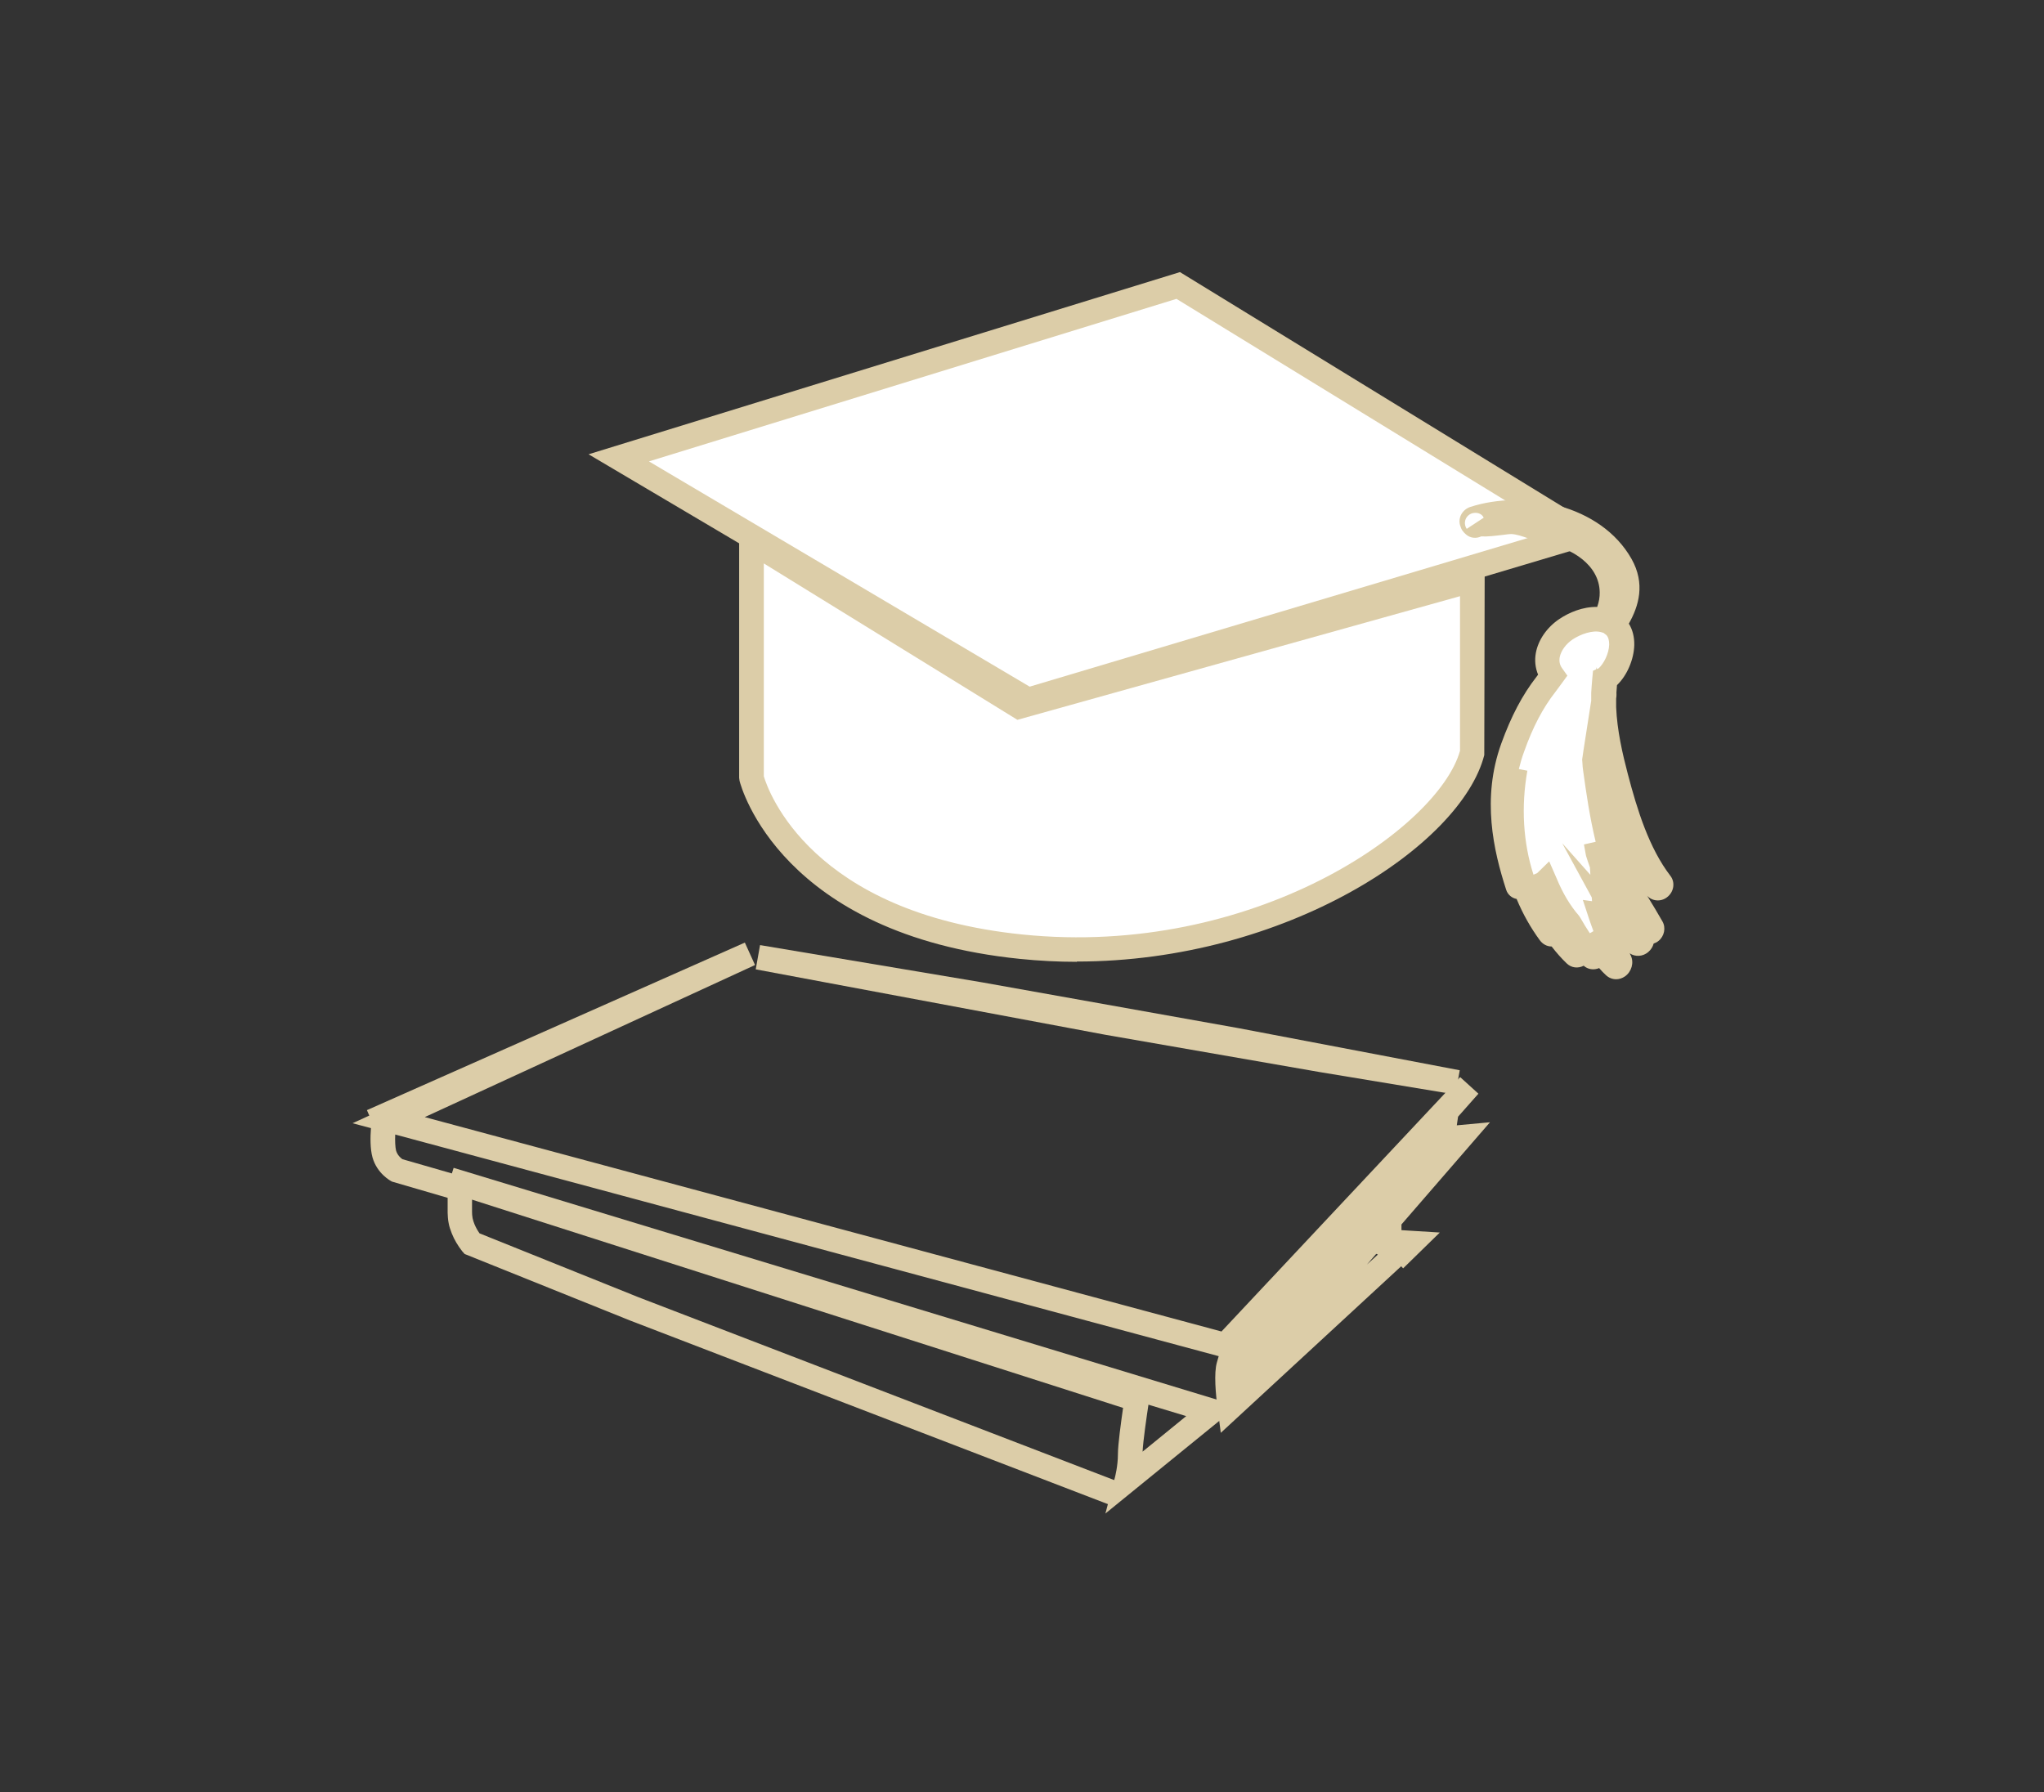 <?xml version="1.0" encoding="UTF-8"?> <svg xmlns="http://www.w3.org/2000/svg" version="1.1" viewBox="0 0 146.62 128.57"><rect x="0" y="0" width="146.62" height="128.57" fill="#333333" stroke="none"/><defs><style> .cls-1 { fill: #dccda8; } .cls-2 { fill: #fff; } </style></defs><g><g id="Lay"><g><g><g><polygon class="cls-2" points="44.39 32.85 84.52 20.48 113.61 38.32 73.75 50.21 44.39 32.85"></polygon><path class="cls-1" d="M73.63,51.17l-31.41-18.58,42.42-13.07,31.12,19.08-42.13,12.57ZM46.55,33.1l27.31,16.16,37.6-11.22-27.07-16.6-37.84,11.66Z"></path></g><g><path class="cls-2" d="M73.12,50.68l32.5-9.08v12.37c-1.58,6.19-15.66,15.66-32.37,13.95-16.71-1.71-19.34-12.11-19.34-12.11v-16.97l19.21,11.84Z"></path><path class="cls-1" d="M77.24,69c-1.34,0-2.7-.07-4.08-.21-17.13-1.75-20-12.32-20.11-12.77l-.03-.22v-18.56l20.23,12.47,33.25-9.29-.03,13.75c-1.66,6.49-14.25,14.81-29.23,14.81ZM54.79,55.69c.32,1.07,3.38,9.8,18.55,11.35,16.57,1.69,29.85-7.65,31.39-13.18v-11.09l-31.75,8.87-18.19-11.22v15.27Z"></path></g><g><path class="cls-2" d="M119.13,63.37c-1.66-2.17-2.53-5.04-3.22-7.65-.43-1.62-.79-3.28-.86-4.95-.01-.25,0-.5,0-.75,0-.05.01-.1.02-.14,0-.06,0-.1-.01-.14.02-.34.04-.68.07-1.02.02-.01.05-.02.07-.04.95-.76,1.67-2.85.6-3.8-.02-.02-.04-.03-.06-.04.86-1.34,1.4-2.73.51-4.31-1.96-3.46-6.93-4.48-10.52-3.32-.1.03-.18.12-.15.23.04.13.05.14.16.23.11.09.27-.08.2-.19.2.3,2.05-.07,2.48-.06.88.02,1.77.55,2.64.7,2.21.38,4.54,1.89,4.58,4.35.01.75-.21,1.41-.52,2.04-.91-.26-2.03.14-2.77.64-1.1.74-1.81,2.16-.97,3.33-.16.22-.32.43-.47.63-1.06,1.37-1.8,2.91-2.38,4.54-1.22,3.38-.71,6.62.36,9.92.05.15.25.02.22-.1-.67-2.93-.97-5.43-.38-8.33-.73,4.12.01,8.5,2.45,11.82.13.18.38.02.4-.17.44.64.91,1.23,1.42,1.71.16.15.46-.15.32-.31-1.17-1.32-1.97-3.02-2.54-4.79.02,0,.04-.03.06-.05.45,1.11,1.04,2.12,1.77,2.95.48.83.99,1.62,1.54,2.3.17.21.49-.07.36-.28-.22-.39-.42-.79-.63-1.19.2.31.41.6.64.88.08.1.2.12.3.09.27.45.58.88.97,1.24.22.21.49-.17.39-.38-.54-1.13-.98-2.21-1.35-3.31.13.02.31-.14.3-.28.34.72.73,1.39,1.18,1.99.15.2.46-.07.34-.27-.05-.09-.1-.19-.15-.28.27.3.56.59.88.87.19.17.47-.15.35-.35-1.32-2.1-2.42-3.92-3.1-6.17-.04-.24-.09-.47-.12-.71.67,2.42,1.79,4.67,3.7,6.4.15.14.37-.12.28-.28-.76-1.31-1.58-2.57-2.32-3.89-.11-.19-.2-.38-.3-.58-.74-2.24-1.1-4.58-1.42-6.92-.03-.22-.04-.43-.06-.64.03-.19.06-.39.09-.58.4,2.92,1.15,5.73,2.69,8.27.09.16.28.09.37-.04.38.57.8,1.09,1.27,1.53.16.15.44-.14.31-.31Z"></path><path class="cls-1" d="M115.93,70.25c-.27,0-.53-.1-.74-.3-.17-.15-.32-.32-.48-.5-.38.16-.81.1-1.11-.17-.4.21-.88.16-1.21-.16-.37-.35-.73-.76-1.09-1.22-.33,0-.63-.16-.84-.44-.67-.91-1.23-1.91-1.67-2.97-.34-.06-.64-.31-.75-.66-.91-2.81-1.77-6.55-.35-10.49.71-1.96,1.51-3.48,2.52-4.78.04-.05.08-.11.12-.16-.2-.49-.26-1.02-.16-1.56.17-.93.79-1.83,1.68-2.43.7-.47,1.68-.89,2.72-.87.13-.37.19-.71.18-1.06-.03-1.95-2.02-3.18-3.85-3.49-.44-.08-.85-.22-1.25-.36-.46-.16-.89-.31-1.26-.32-.11,0-.32.03-.56.06-.61.07-1.14.14-1.58.11-.35.17-.78.13-1.08-.13-.22-.19-.35-.35-.44-.68-.15-.54.17-1.11.73-1.3,3.84-1.25,9.36-.18,11.57,3.72,1.01,1.79.52,3.39-.19,4.65.27.43.4.96.39,1.54-.03,1.04-.52,2.18-1.24,2.87-.01.18-.03.35-.04.53,0,.08.01.17,0,.27l-.02.16c0,.21,0,.42,0,.63.07,1.67.46,3.35.83,4.76.69,2.64,1.54,5.35,3.06,7.33.34.44.27,1.08-.16,1.47-.42.39-1.05.39-1.45.02-.02-.02-.04-.04-.06-.06.02.04.04.07.07.11.35.57.7,1.15,1.03,1.73.26.45.14,1.06-.28,1.4-.11.09-.23.15-.35.19-.06.23-.19.44-.39.61-.39.33-.93.36-1.33.09.02.05.05.11.08.16.24.51.06,1.15-.41,1.49-.2.14-.42.21-.64.21ZM116.39,68.66s0,0,0,0c0,0,0,0,0,0ZM111.13,61.8l.52,1.19c.44,1.07.98,1.98,1.61,2.7l.1.15c.22.39.45.76.68,1.11l.26-.15c-.11-.3-.22-.6-.32-.9l-.44-1.34.66.09-.02-.27-2.12-3.89,2.02,2.27-.03-.53c-.1-.27-.19-.55-.28-.83l-.02-.1c-.04-.24-.09-.48-.13-.72l.84-.19c-.43-1.77-.68-3.53-.9-5.11-.03-.18-.04-.36-.05-.54l-.02-.25.1-.69.55-3.53c0-.06,0-.12,0-.19v-.21s0-.05,0-.05v-.12c.02-.35.05-.71.08-1.06l.05-.52.22-.1.03-.17.02.15.14-.06c.36-.33.73-1.04.75-1.7,0-.3-.06-.53-.2-.68l-.21-.16-.17-.05c-.6-.17-1.48.15-2.04.52-.49.33-.84.82-.93,1.28-.05.29,0,.56.18.8l.37.52-.38.52c-.16.22-.32.44-.48.65-.9,1.15-1.62,2.52-2.25,4.3-.15.41-.27.82-.37,1.23l.61.12c-.46,2.59-.3,5.17.44,7.46l.26-.11.84-.82ZM108.24,63.65s0,0,0,0c0,0,0,0,0,0ZM105.83,36.79c-.18,0-.37.06-.51.19-.27.24-.32.65-.11.96l1.22-.8c-.03-.07-.09-.15-.15-.2-.12-.1-.28-.15-.45-.15Z"></path></g></g><g><polygon class="cls-1" points="104.4 78.52 94.67 76.91 79.27 74.23 54.21 69.54 54.52 67.8 70.43 70.47 88.85 73.76 104.71 76.78 104.4 78.52"></polygon><path class="cls-1" d="M79.29,108.59l.69-2.62s.21-.8.21-1.63c0-.72.23-2.36.37-3.34l-48.55-15.53.53-1.69,56.24,17.08-9.49,7.72ZM82.38,100.77c-.13.87-.38,2.57-.42,3.37l3.13-2.55-2.71-.82Z"></path><path class="cls-1" d="M79.77,108.02l-34.58-13.29-11.86-4.77-.17-.19c-.32-.41-.57-.83-.75-1.28-.11-.28-.19-.52-.23-.76-.05-.24-.06-.49-.07-.73,0-.34,0-.69,0-1.07l-3.98-1.16c-.11-.05-1.08-.57-1.41-1.74-.17-.61-.16-1.47-.11-2.1l-1.32-.35,1.2-.55-.17-.39,27.11-12.02.73,1.61-23.69,10.91,57.15,15.38,17.12-18.25,1.31,1.19-1.46,1.65-.09.62,2.38-.22-6.35,7.33v.41s2.75.17,2.75.17l-2.63,2.57-.14-.15-12.94,11.95-.22-1.69c-.15-1.11-.28-2.6-.06-3.36.05-.17.09-.32.13-.45l-59.07-15.9c-.02.45,0,.9.06,1.15.1.34.35.55.46.62l5.07,1.46-.04.71c-.04.62-.05,1.13-.04,1.6,0,.14.01.3.04.46.03.15.08.29.13.42.1.24.22.46.37.67l11.42,4.59,34.57,13.29-.63,1.65ZM98.72,89.95l-.67.77.79-.72-.12-.05Z"></path></g></g></g></g></svg> 